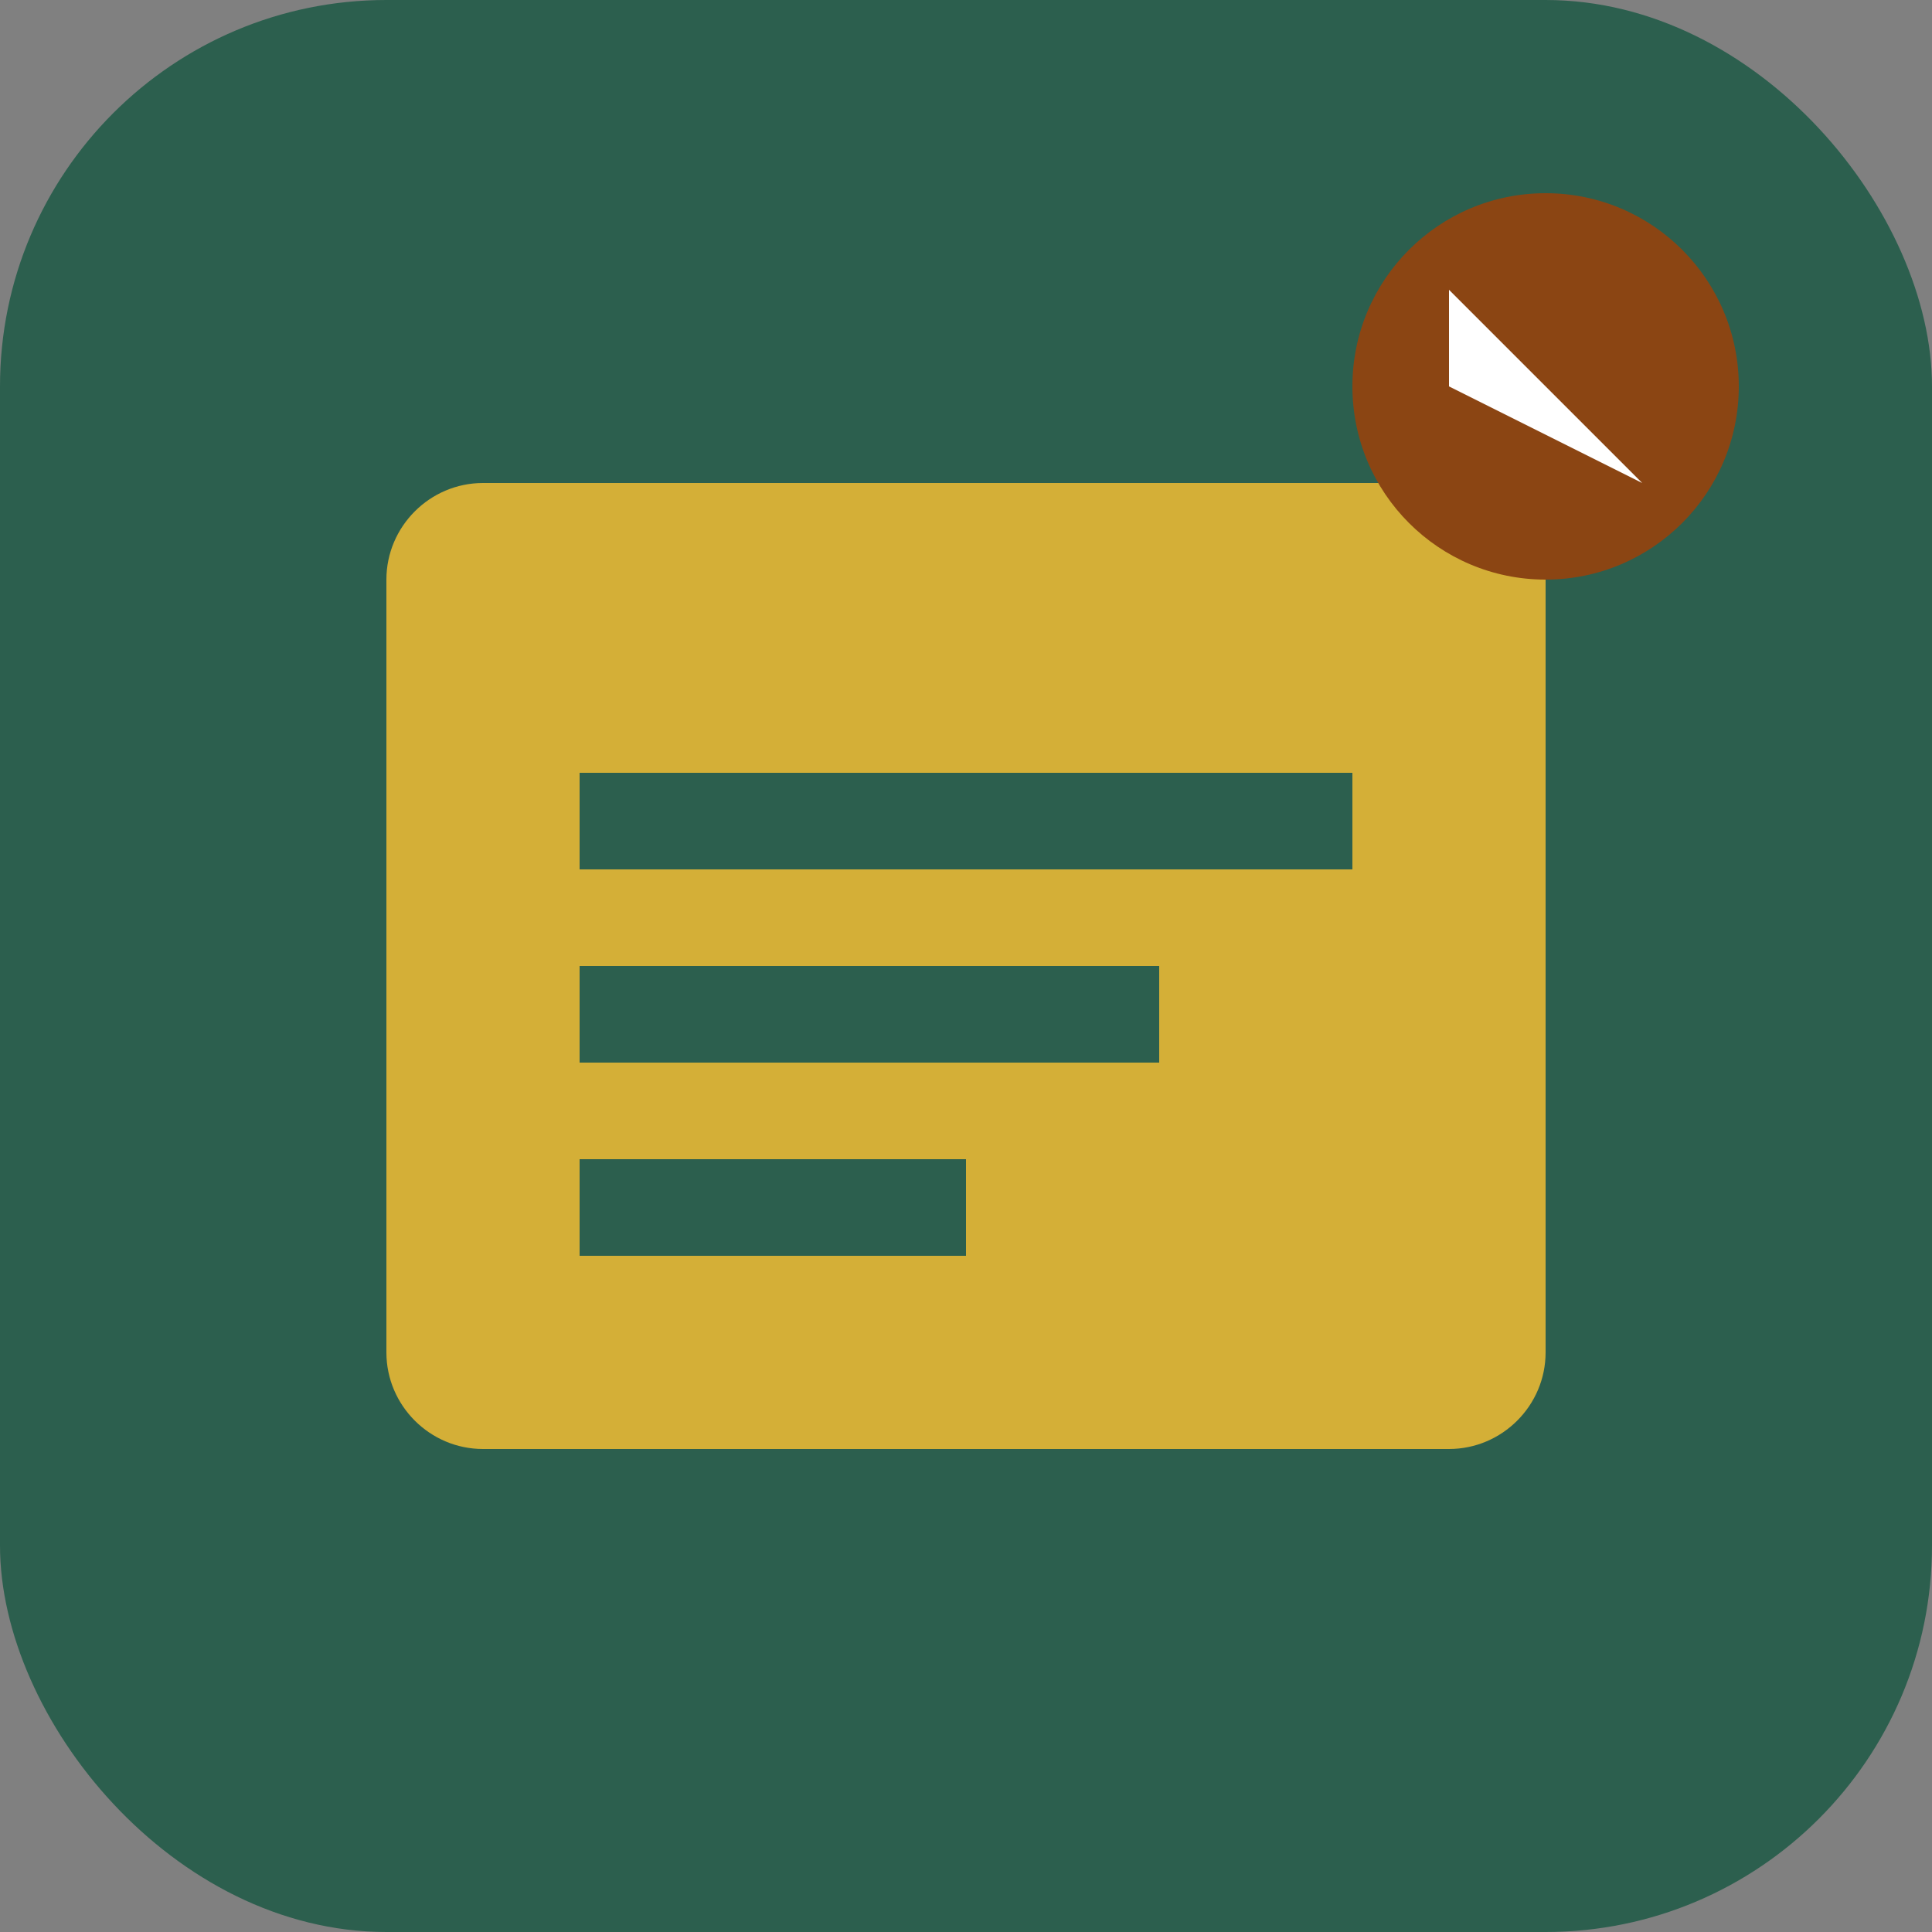 <svg width="40" height="40" viewBox="0 0 40 40" fill="none" xmlns="http://www.w3.org/2000/svg">
  <rect x="0" y="0" width="40" height="40" fill="#808080" stroke="none"/>
  <rect width="40" height="40" rx="8" fill="#2c5f4e"/>
  <path d="M8 12c0-1.1.9-2 2-2h20c1.1 0 2 .9 2 2v16c0 1.1-.9 2-2 2H10c-1.1 0-2-.9-2-2V12z" fill="#d4af37"/>
  <path d="M12 16h16v2H12v-2zm0 4h12v2H12v-2zm0 4h8v2h-8v-2z" fill="#2c5f4e"/>
  <circle cx="32" cy="8" r="4" fill="#8b4513"/>
  <path d="M30 6l4 4-4-2V6z" fill="#ffffff"/>
</svg>
